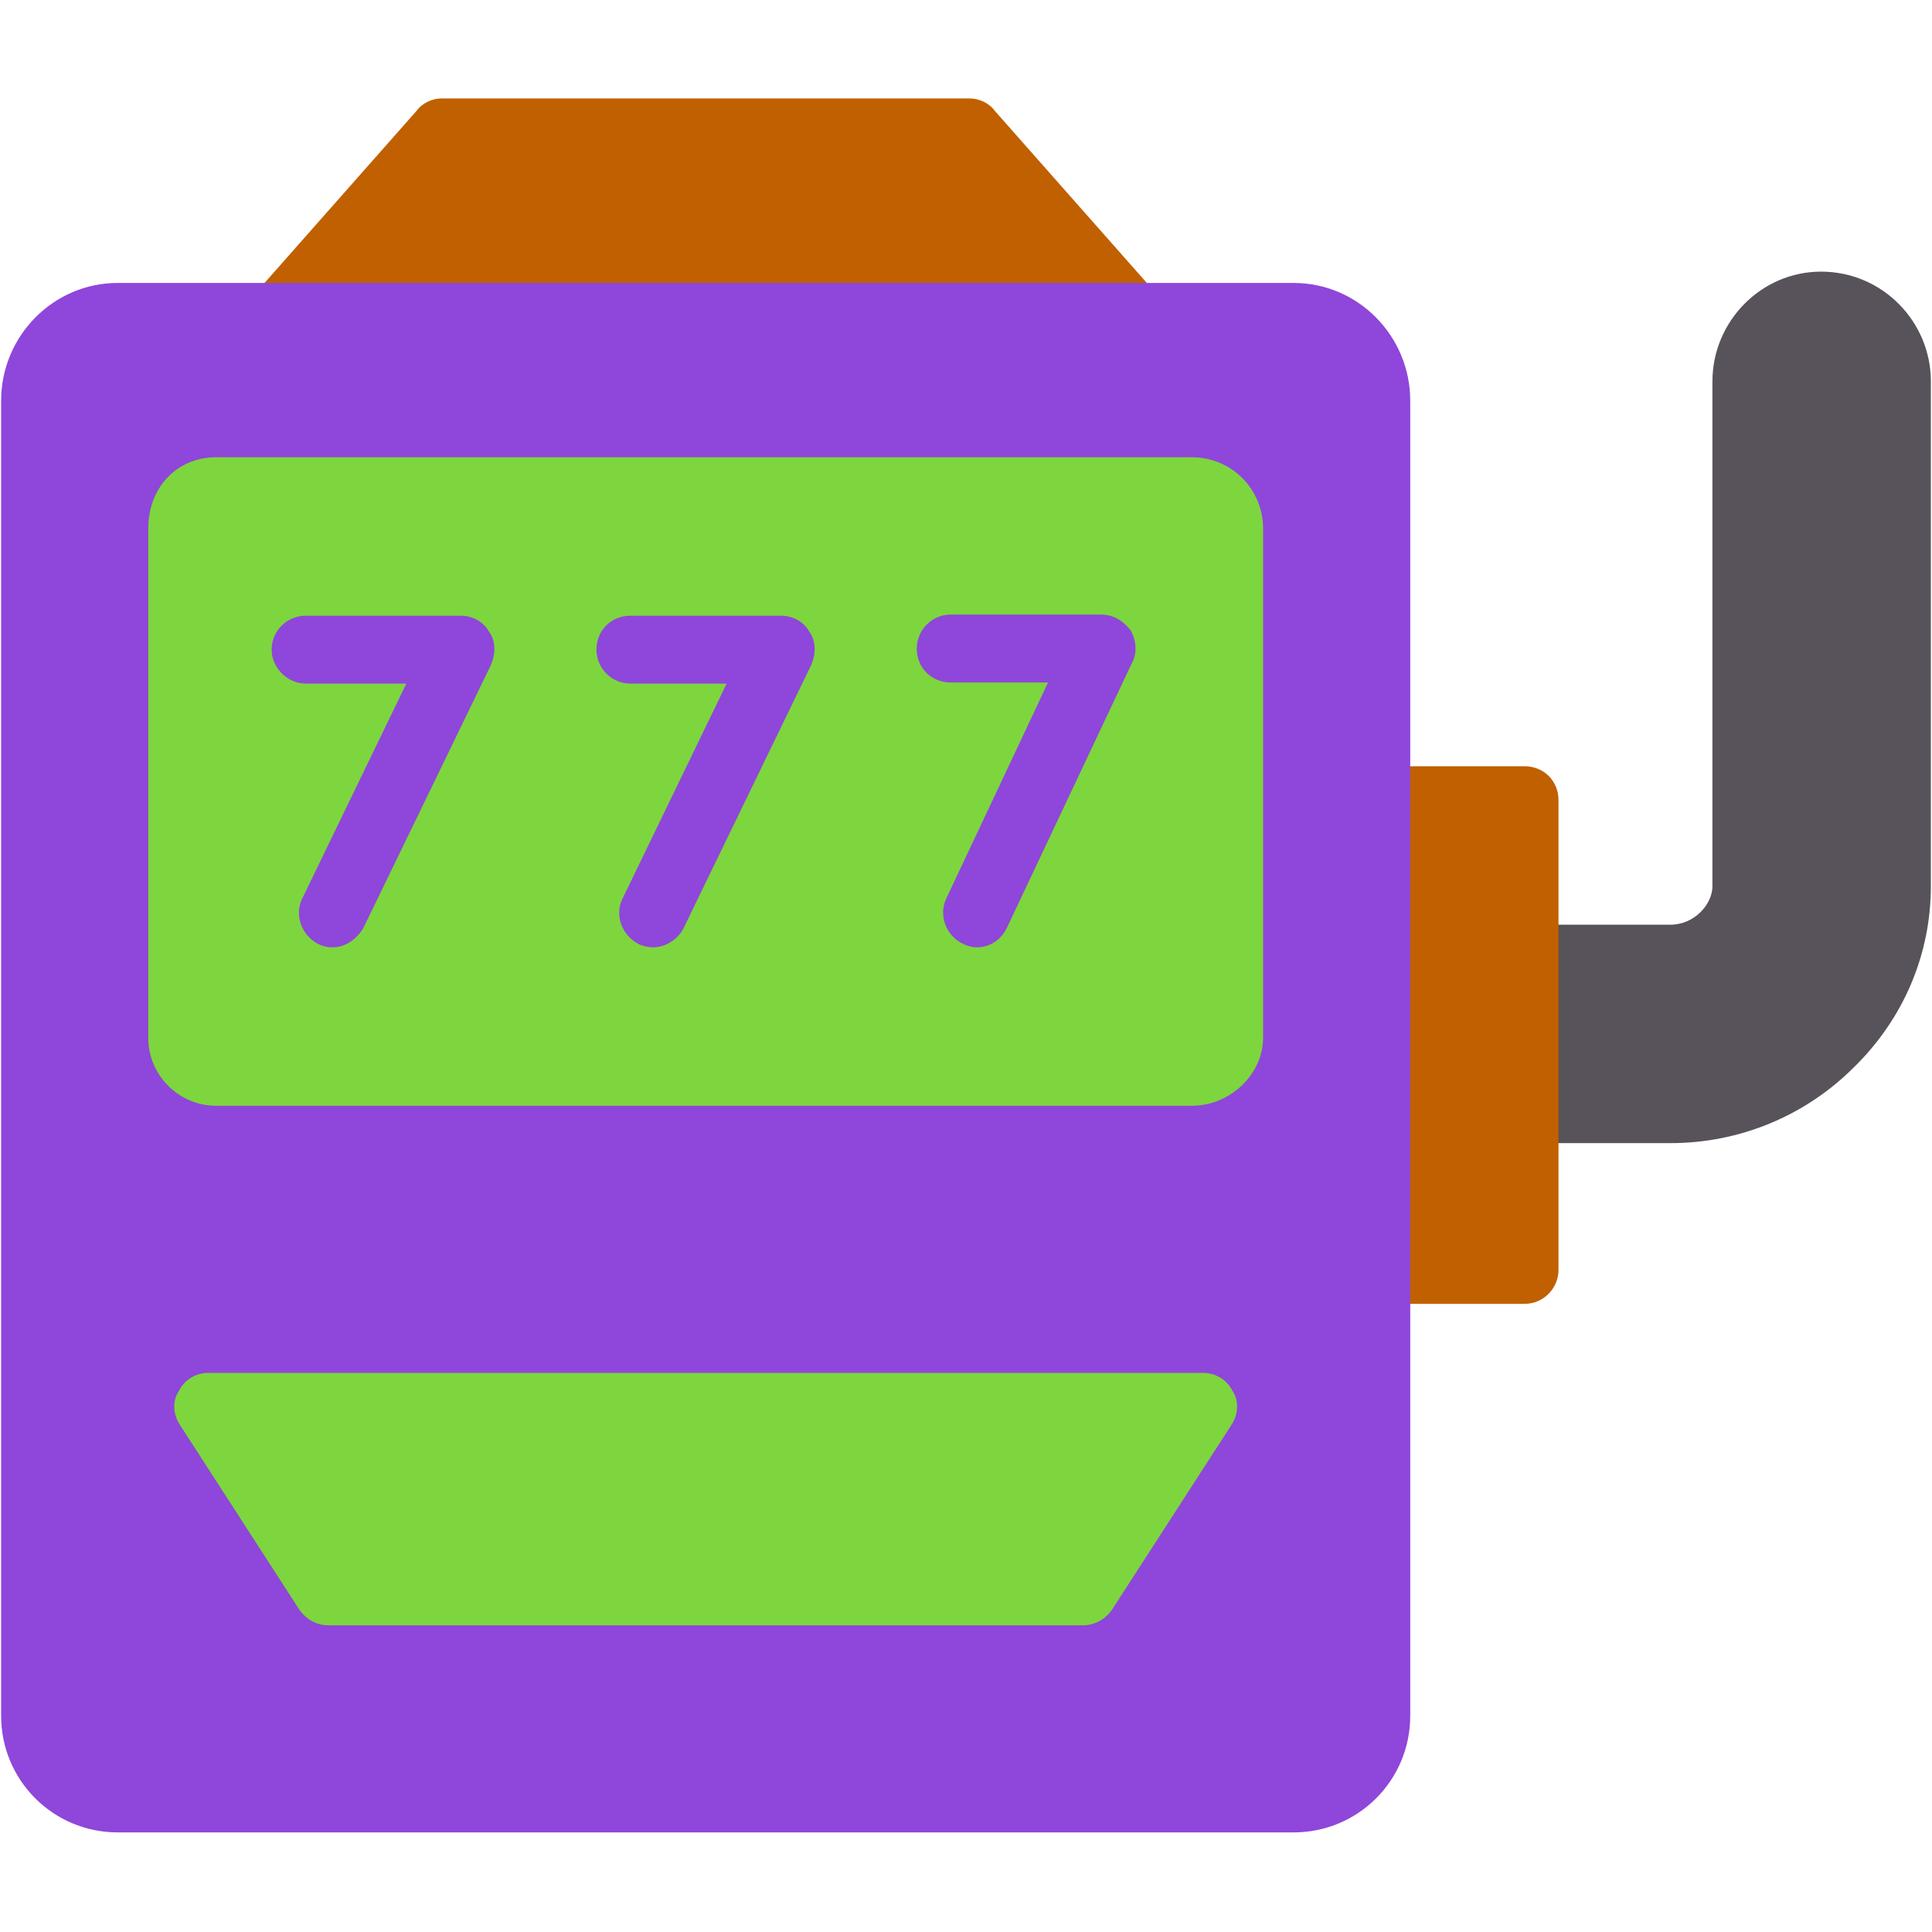 <svg clip-rule="evenodd" fill-rule="evenodd" height="512" image-rendering="optimizeQuality" shape-rendering="geometricPrecision" text-rendering="geometricPrecision" viewBox="0 0 1707 1707" width="512" xmlns="http://www.w3.org/2000/svg"><g id="Layer_x0020_1"><path d="m1000 310h-753c-12 0-22-7-27-17-5-11-3-24 4-32l144-163c5-7 14-11 22-11h467c8 0 17 4 22 11l144 163c7 9 9 21 4 32-5 10-15 17-27 17z" fill="#c06000"/><path d="m1476 1010h-130c-16 0-30-13-30-30v-133c0-17 14-30 30-30h130c21 0 37-18 37-34v-446c0-53 43-97 96-97 54 0 97 44 97 97v446c0 60-24 117-68 160-43 43-101 67-162 67z" fill="#58535a"/><path d="m1347 1152h-131c-16 0-30-14-30-30v-415c0-17 14-30 30-30h131c17 0 30 13 30 30v415c0 16-13 30-30 30z" fill="#c06000"/><path d="m1143 1619h-1039c-57 0-103-46-103-103v-1162c0-57 46-104 103-104h1039c57 0 103 47 103 104v1162c0 57-46 103-103 103z" fill="#8f46da"/><path d="m957 1436h-667c-10 0-19-5-25-13l-106-164c-6-9-7-21-1-30 5-10 15-16 26-16h879c11 0 21 6 26 16 6 9 5 21-1 30l-106 164c-6 8-15 13-25 13z" fill="#7dd63e"/><path d="m1053 977h-862c-33 0-60-27-60-60v-450c0-36 25-63 60-63h862c35 0 63 28 63 63v450c0 32-29 60-63 60z" fill="#7dd63e"/><g fill="#8f46da"><path d="m294 837c-5 0-9-1-13-3-15-8-21-26-14-40l92-190h-89c-16 0-30-14-30-30 0-17 14-30 30-30h137c10 0 20 5 25 14 6 8 6 19 2 29l-113 233c-6 10-16 17-27 17z"/><path d="m577 837c-4 0-9-1-13-3-15-8-21-26-14-40l92-190h-85c-17 0-30-14-30-30 0-17 13-30 30-30h133c10 0 20 5 25 14 6 8 6 19 2 29l-113 233c-5 10-16 17-27 17z"/><path d="m863 837c-4 0-8-1-12-3-15-7-22-25-15-40l90-191h-86c-17 0-30-13-30-30 0-16 13-30 30-30h133c11 0 20 6 26 14 5 9 6 20 1 29l-110 233c-5 11-15 18-27 18z"/></g></g></svg>